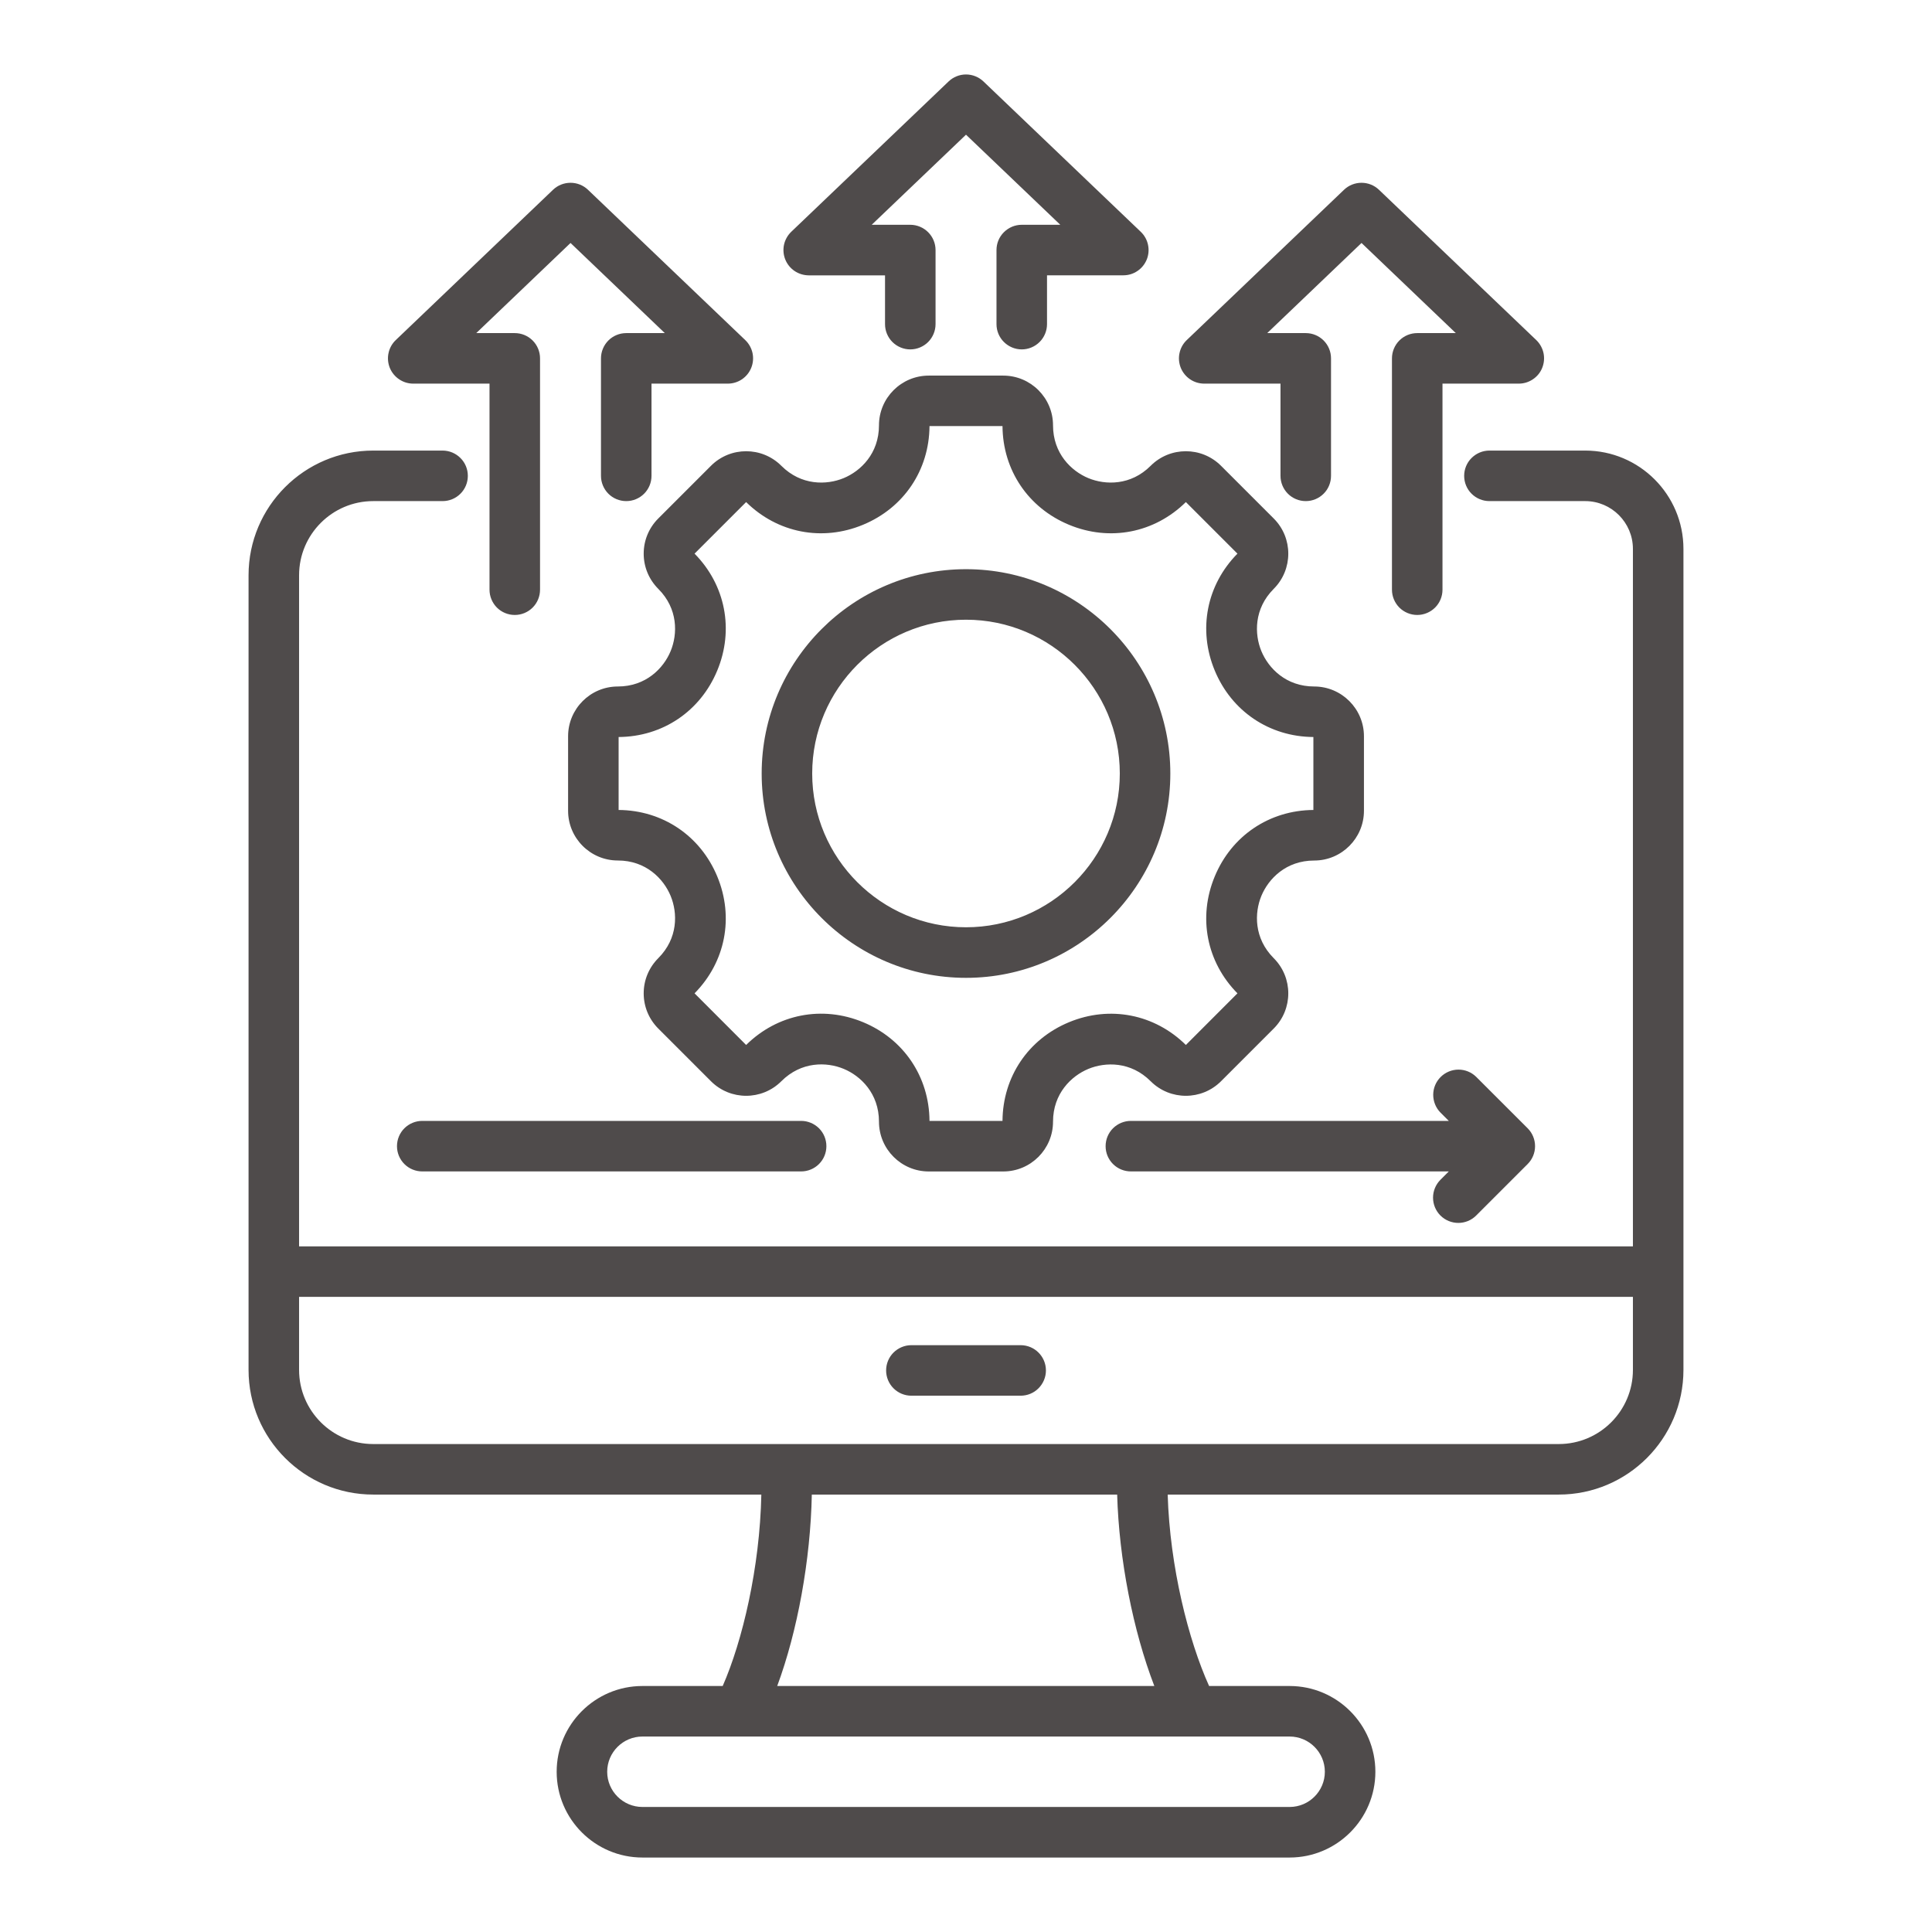 <svg width="46" height="46" viewBox="0 0 46 46" fill="none" xmlns="http://www.w3.org/2000/svg">
<g clip-path="url(#clip0_2131_53)">
<path d="M37.743 10.728H35.462C35.303 10.728 35.15 10.792 35.037 10.905C34.924 11.017 34.861 11.17 34.861 11.33C34.861 11.489 34.924 11.643 35.037 11.755C35.15 11.868 35.303 11.931 35.462 11.931H37.743C38.369 11.931 38.879 12.442 38.879 13.069V29.675H7.121V13.696C7.121 12.723 7.913 11.931 8.886 11.931H10.538C10.697 11.931 10.851 11.868 10.963 11.755C11.076 11.643 11.139 11.489 11.139 11.33C11.139 11.17 11.076 11.017 10.963 10.905C10.851 10.792 10.697 10.728 10.538 10.728H8.886C7.249 10.728 5.918 12.06 5.918 13.696V32.617C5.918 34.253 7.249 35.585 8.886 35.585H18.127C18.091 37.329 17.676 39.075 17.207 40.143H15.296C14.17 40.143 13.254 41.059 13.254 42.185C13.254 43.311 14.17 44.227 15.296 44.227H30.705C31.831 44.227 32.747 43.311 32.747 42.185C32.747 41.059 31.831 40.143 30.705 40.143H28.788C28.297 39.058 27.854 37.305 27.802 35.585H37.114C38.751 35.585 40.082 34.253 40.082 32.617V13.069C40.082 11.778 39.033 10.728 37.743 10.728ZM31.544 42.185C31.544 42.647 31.167 43.023 30.705 43.023H15.296C14.834 43.023 14.457 42.647 14.457 42.185C14.457 41.722 14.834 41.346 15.296 41.346H30.705C31.167 41.346 31.544 41.722 31.544 42.185ZM27.484 40.143H18.505C18.988 38.841 19.298 37.142 19.329 35.585H26.599C26.643 37.125 26.977 38.825 27.484 40.143ZM37.114 34.382H8.886C7.913 34.382 7.121 33.59 7.121 32.617V30.878H38.879V32.617C38.879 33.59 38.088 34.382 37.114 34.382ZM24.903 32.63C24.903 32.789 24.839 32.942 24.726 33.055C24.614 33.168 24.461 33.231 24.301 33.231H21.699C21.54 33.231 21.387 33.168 21.274 33.055C21.161 32.942 21.098 32.789 21.098 32.63C21.098 32.47 21.161 32.317 21.274 32.204C21.387 32.092 21.54 32.028 21.699 32.028H24.301C24.633 32.028 24.903 32.297 24.903 32.63ZM34.296 28.09L34.495 27.891H26.926C26.766 27.891 26.613 27.828 26.5 27.715C26.387 27.602 26.324 27.449 26.324 27.29C26.324 27.13 26.387 26.977 26.5 26.864C26.613 26.752 26.766 26.688 26.926 26.688H34.495L34.296 26.489C34.185 26.376 34.124 26.224 34.124 26.065C34.125 25.907 34.188 25.755 34.301 25.643C34.413 25.531 34.564 25.468 34.723 25.467C34.881 25.466 35.034 25.528 35.147 25.639L36.373 26.864C36.486 26.977 36.549 27.13 36.549 27.29C36.549 27.449 36.486 27.602 36.373 27.715L35.147 28.941C35.03 29.058 34.876 29.117 34.722 29.117C34.568 29.117 34.414 29.058 34.296 28.941C34.183 28.828 34.12 28.675 34.12 28.515C34.12 28.356 34.184 28.203 34.296 28.09ZM19.676 27.29C19.676 27.449 19.613 27.602 19.5 27.715C19.387 27.828 19.234 27.891 19.075 27.891H10.053C9.894 27.891 9.741 27.828 9.628 27.715C9.515 27.602 9.452 27.449 9.452 27.29C9.452 27.13 9.515 26.977 9.628 26.864C9.741 26.752 9.894 26.688 10.053 26.688H19.075C19.234 26.688 19.387 26.752 19.5 26.864C19.613 26.977 19.676 27.13 19.676 27.29ZM18.697 6.178C18.652 6.066 18.642 5.944 18.667 5.826C18.693 5.709 18.753 5.602 18.839 5.519L22.585 1.94C22.697 1.833 22.845 1.773 23 1.773C23.155 1.773 23.304 1.833 23.416 1.94L27.161 5.519C27.248 5.602 27.308 5.709 27.333 5.826C27.359 5.944 27.349 6.066 27.304 6.178C27.259 6.289 27.182 6.385 27.082 6.452C26.983 6.52 26.866 6.555 26.745 6.555H24.929V7.717C24.929 7.877 24.865 8.03 24.753 8.142C24.64 8.255 24.487 8.319 24.327 8.319C24.168 8.319 24.015 8.255 23.902 8.142C23.789 8.03 23.726 7.877 23.726 7.717V5.954C23.726 5.794 23.789 5.641 23.902 5.529C24.015 5.416 24.168 5.352 24.327 5.352H25.245L23 3.207L20.755 5.352H21.673C21.833 5.352 21.986 5.416 22.099 5.529C22.211 5.641 22.275 5.794 22.275 5.954V7.717C22.275 7.877 22.211 8.03 22.099 8.143C21.986 8.255 21.833 8.319 21.673 8.319C21.514 8.319 21.361 8.255 21.248 8.143C21.135 8.03 21.072 7.877 21.072 7.717V6.556H19.255C19.135 6.555 19.017 6.519 18.918 6.452C18.819 6.385 18.741 6.289 18.697 6.178ZM28.113 8.756C28.069 8.644 28.058 8.522 28.084 8.405C28.109 8.287 28.169 8.18 28.256 8.097L32.001 4.518C32.113 4.411 32.262 4.352 32.417 4.352C32.572 4.352 32.72 4.411 32.832 4.518L36.578 8.097C36.664 8.18 36.724 8.287 36.75 8.405C36.775 8.522 36.765 8.644 36.72 8.756C36.676 8.868 36.599 8.963 36.499 9.03C36.399 9.098 36.282 9.134 36.162 9.134H34.345V14.04C34.345 14.2 34.282 14.353 34.169 14.466C34.056 14.578 33.903 14.642 33.744 14.642C33.584 14.642 33.431 14.578 33.318 14.466C33.206 14.353 33.142 14.2 33.142 14.04V8.532C33.142 8.373 33.206 8.22 33.318 8.107C33.431 7.994 33.584 7.931 33.744 7.931H34.662L32.417 5.785L30.172 7.931H31.09C31.249 7.931 31.402 7.994 31.515 8.107C31.628 8.22 31.691 8.373 31.691 8.532V11.33C31.691 11.489 31.628 11.643 31.515 11.755C31.402 11.868 31.249 11.931 31.09 11.931C30.93 11.931 30.777 11.868 30.664 11.755C30.552 11.643 30.488 11.489 30.488 11.33V9.134H28.672C28.551 9.134 28.434 9.098 28.334 9.03C28.235 8.963 28.158 8.867 28.113 8.756ZM9.28 8.756C9.236 8.644 9.225 8.522 9.251 8.405C9.276 8.287 9.336 8.18 9.423 8.097L13.168 4.518C13.28 4.411 13.429 4.352 13.584 4.352C13.739 4.352 13.887 4.411 13.999 4.518L17.744 8.097C17.831 8.18 17.891 8.287 17.917 8.405C17.942 8.522 17.932 8.645 17.887 8.756C17.843 8.868 17.765 8.963 17.666 9.031C17.566 9.098 17.449 9.134 17.329 9.134H15.512V11.33C15.512 11.489 15.449 11.642 15.336 11.755C15.223 11.868 15.07 11.931 14.911 11.931C14.751 11.931 14.598 11.868 14.485 11.755C14.373 11.642 14.309 11.489 14.309 11.33V8.532C14.309 8.373 14.373 8.22 14.485 8.107C14.598 7.994 14.751 7.931 14.911 7.931H15.829L13.584 5.785L11.339 7.931H12.257C12.416 7.931 12.569 7.994 12.682 8.107C12.795 8.22 12.858 8.373 12.858 8.532V14.04C12.858 14.2 12.795 14.353 12.682 14.466C12.569 14.579 12.416 14.642 12.257 14.642C12.097 14.642 11.944 14.579 11.831 14.466C11.719 14.353 11.655 14.2 11.655 14.04V9.134H9.839C9.718 9.134 9.601 9.098 9.502 9.03C9.402 8.963 9.325 8.867 9.28 8.756ZM16.928 11.09L15.673 12.345C15.45 12.568 15.326 12.866 15.326 13.182C15.326 13.499 15.45 13.796 15.673 14.02C16.147 14.493 16.136 15.097 15.967 15.504C15.799 15.91 15.38 16.345 14.71 16.345C14.057 16.345 13.526 16.877 13.526 17.53V19.304C13.526 19.957 14.057 20.488 14.71 20.488C15.38 20.488 15.799 20.923 15.967 21.33C16.136 21.737 16.147 22.34 15.673 22.814C15.45 23.038 15.326 23.335 15.326 23.651C15.326 23.968 15.45 24.265 15.673 24.489L16.928 25.744C17.39 26.206 18.141 26.206 18.603 25.744C19.078 25.269 19.681 25.28 20.088 25.449C20.494 25.617 20.928 26.036 20.928 26.707C20.928 27.36 21.46 27.892 22.113 27.892H23.887C24.541 27.892 25.072 27.36 25.072 26.707C25.072 26.037 25.506 25.619 25.913 25.45C26.32 25.282 26.924 25.27 27.397 25.744C27.859 26.206 28.61 26.206 29.072 25.744L30.327 24.489C30.789 24.027 30.789 23.276 30.327 22.814C29.854 22.34 29.865 21.737 30.033 21.33C30.202 20.923 30.62 20.489 31.29 20.489C31.944 20.489 32.475 19.957 32.475 19.304V17.53C32.475 16.877 31.943 16.345 31.29 16.345C30.62 16.345 30.202 15.911 30.033 15.504C29.865 15.097 29.854 14.494 30.327 14.02C30.789 13.558 30.789 12.807 30.327 12.345L29.072 11.09C28.61 10.628 27.859 10.628 27.397 11.09C26.924 11.564 26.32 11.552 25.913 11.384C25.507 11.216 25.072 10.797 25.072 10.127C25.072 9.474 24.541 8.943 23.887 8.943H22.113C21.46 8.943 20.928 9.474 20.928 10.127C20.928 10.797 20.494 11.216 20.087 11.384C19.68 11.552 19.077 11.564 18.603 11.09C18.141 10.628 17.39 10.628 16.928 11.09ZM20.547 12.495C21.519 12.093 22.124 11.194 22.131 10.145H23.869C23.876 11.194 24.482 12.093 25.453 12.495C26.424 12.898 27.488 12.69 28.235 11.954L29.463 13.182C28.727 13.928 28.519 14.993 28.922 15.964C29.324 16.935 30.223 17.541 31.271 17.548V19.285C30.223 19.293 29.324 19.898 28.922 20.869C28.519 21.841 28.727 22.905 29.463 23.651L28.235 24.88C27.488 24.144 26.424 23.936 25.453 24.338C24.481 24.741 23.876 25.64 23.869 26.688H22.131C22.124 25.639 21.519 24.739 20.548 24.337C19.577 23.935 18.512 24.143 17.765 24.88L16.537 23.651C17.273 22.905 17.481 21.841 17.078 20.869C16.676 19.898 15.777 19.293 14.729 19.285V17.548C15.777 17.541 16.676 16.935 17.078 15.964C17.481 14.993 17.273 13.928 16.537 13.182L17.765 11.954C18.512 12.69 19.576 12.898 20.547 12.495ZM23 23.282C25.683 23.282 27.865 21.099 27.865 18.417C27.865 15.734 25.683 13.552 23 13.552C20.318 13.552 18.135 15.734 18.135 18.417C18.135 21.099 20.318 23.282 23 23.282ZM23 14.755C25.019 14.755 26.662 16.398 26.662 18.417C26.662 20.436 25.019 22.078 23 22.078C20.981 22.078 19.338 20.436 19.338 18.417C19.338 16.398 20.981 14.755 23 14.755Z" fill="#4F4B4B"/>
</g>
<defs>
<clipPath id="clip0_2131_53">
<rect width="46" height="46" fill="white"/>
</clipPath>
</defs>
</svg>
